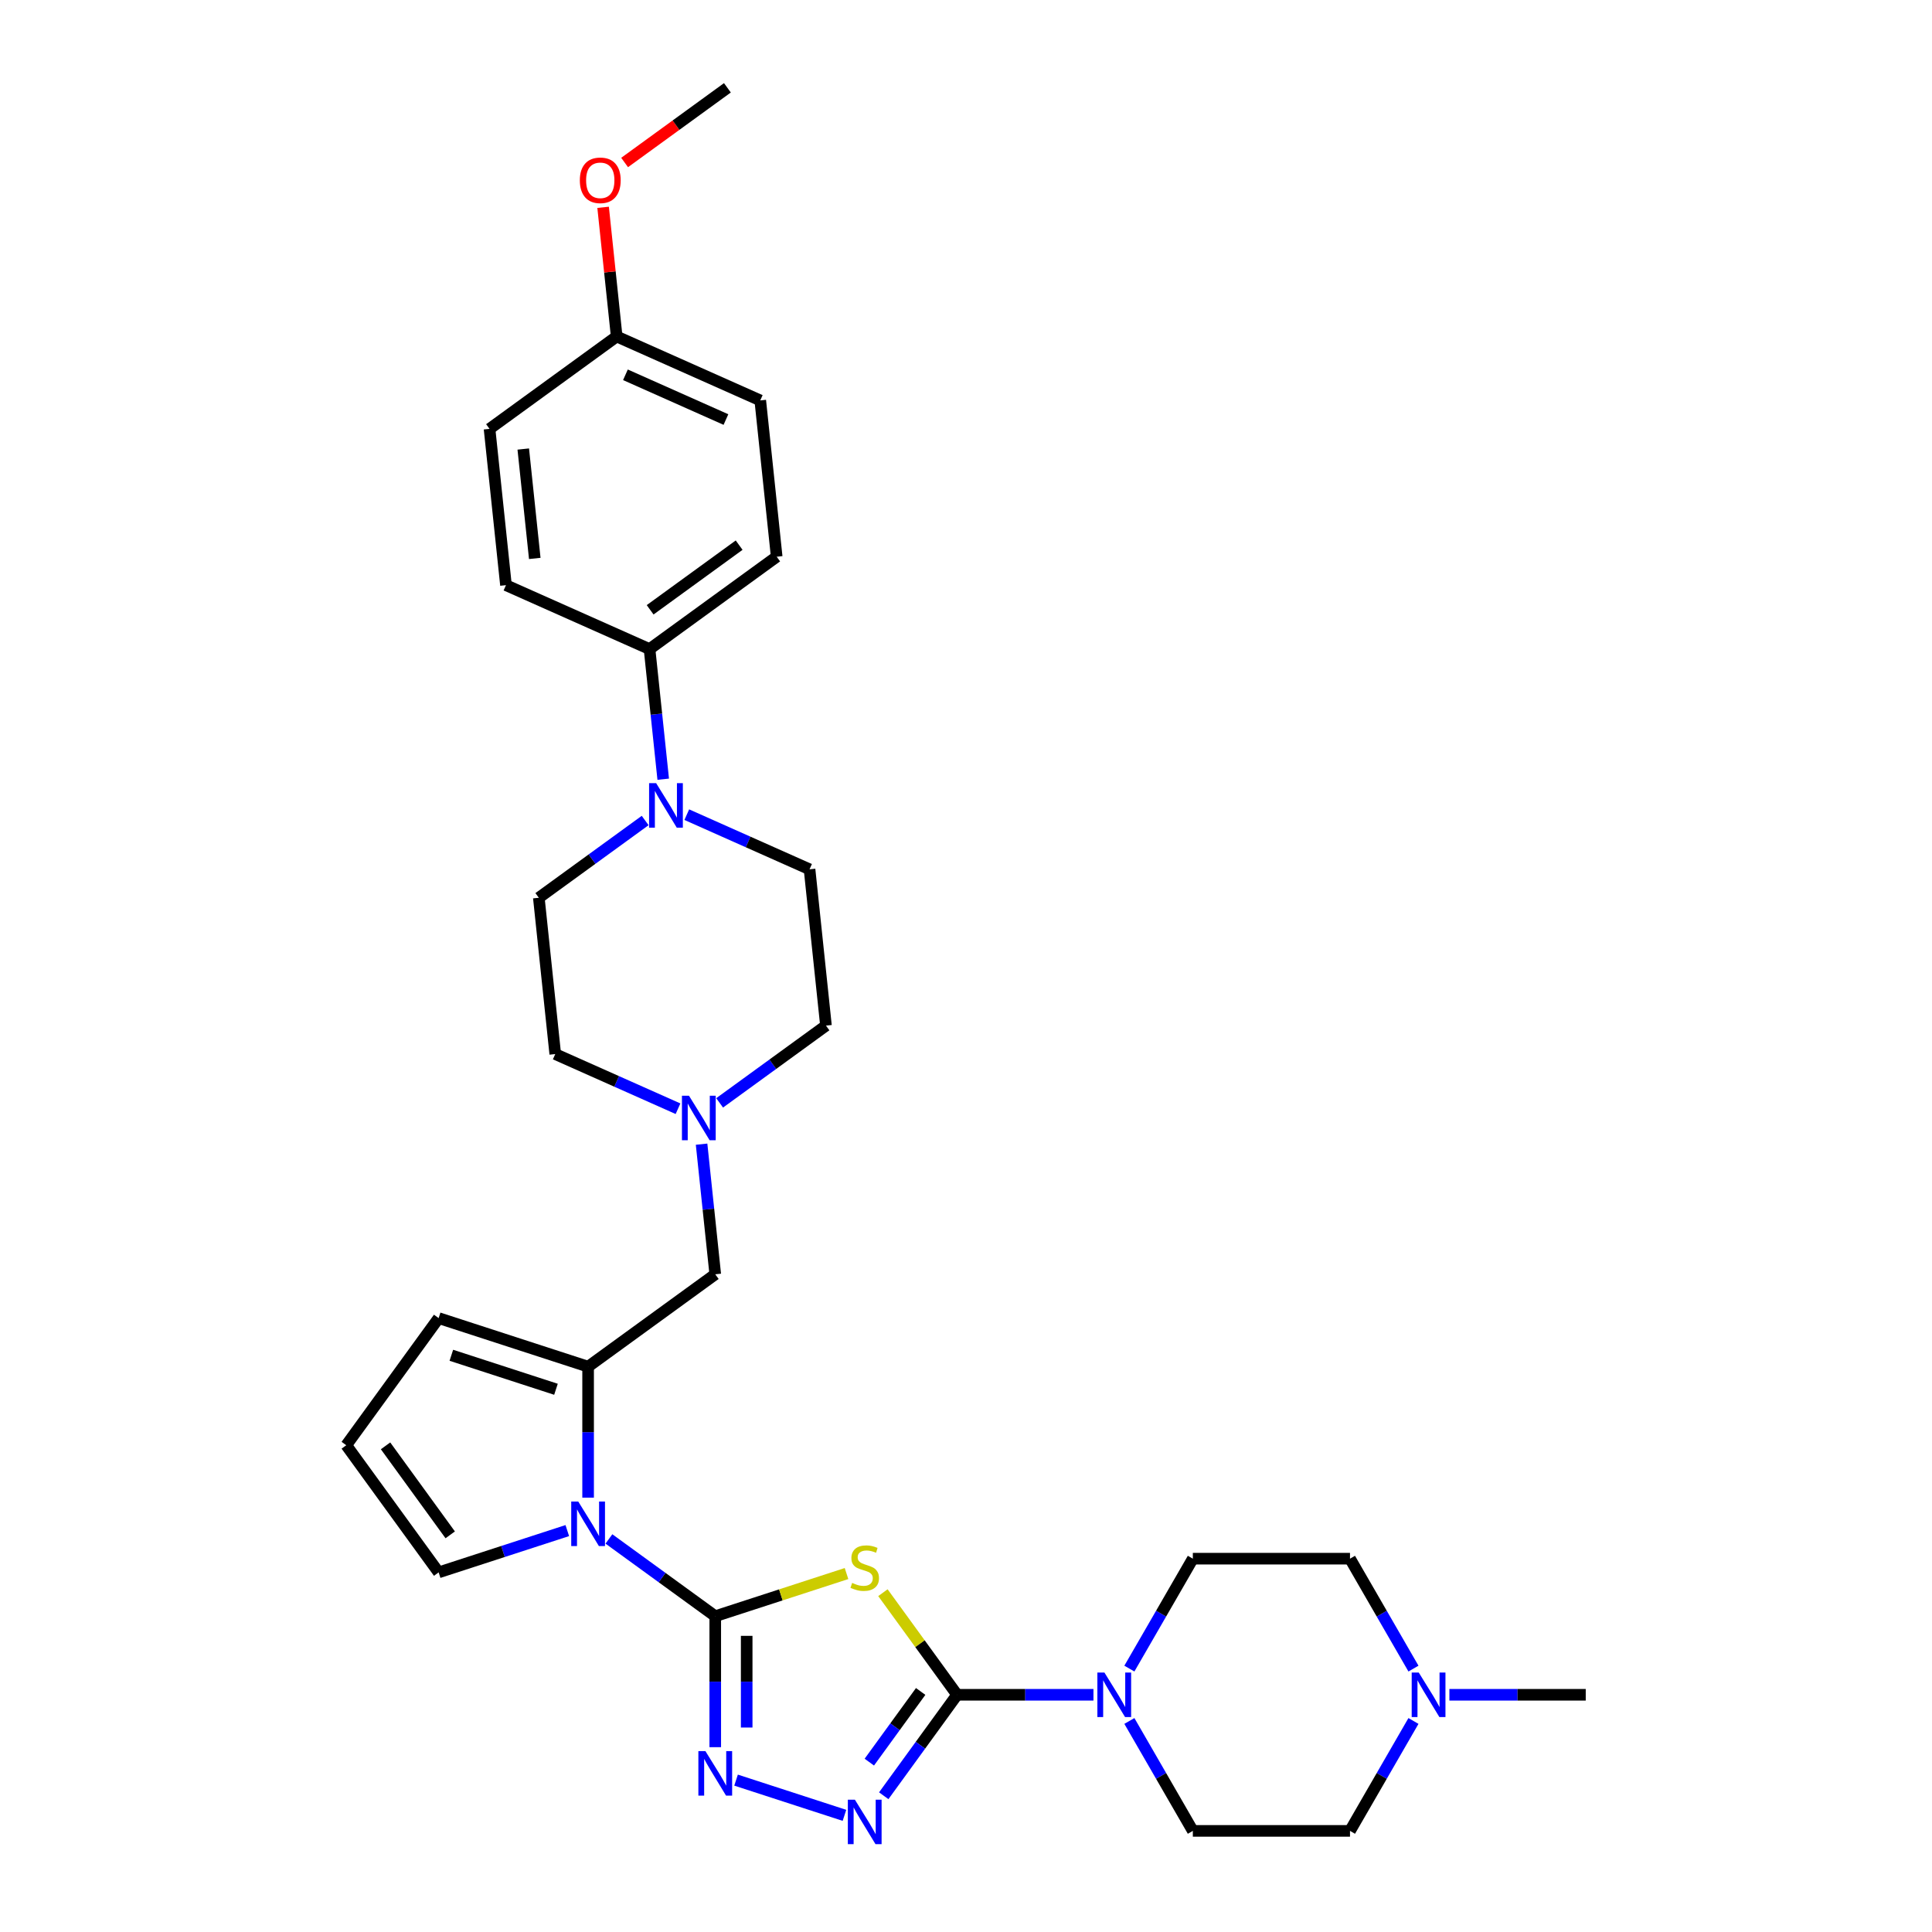 <?xml version='1.0' encoding='iso-8859-1'?>
<svg version='1.1' baseProfile='full'
              xmlns='http://www.w3.org/2000/svg'
                      xmlns:rdkit='http://www.rdkit.org/xml'
                      xmlns:xlink='http://www.w3.org/1999/xlink'
                  xml:space='preserve'
width='1000px' height='1000px' viewBox='0 0 1000 1000'>
<!-- END OF HEADER -->
<rect style='opacity:1.0;fill:#FFFFFF;stroke:none' width='1000' height='1000' x='0' y='0'> </rect>
<path class='bond-0' d='M 370.213,836.544 L 404.186,825.505' style='fill:none;fill-rule:evenodd;stroke:#000000;stroke-width:6px;stroke-linecap:butt;stroke-linejoin:miter;stroke-opacity:1' />
<path class='bond-0' d='M 404.186,825.505 L 438.158,814.467' style='fill:none;fill-rule:evenodd;stroke:#CCCC00;stroke-width:6px;stroke-linecap:butt;stroke-linejoin:miter;stroke-opacity:1' />
<path class='bond-2' d='M 370.213,836.544 L 342.693,816.549' style='fill:none;fill-rule:evenodd;stroke:#000000;stroke-width:6px;stroke-linecap:butt;stroke-linejoin:miter;stroke-opacity:1' />
<path class='bond-2' d='M 342.693,816.549 L 315.173,796.555' style='fill:none;fill-rule:evenodd;stroke:#0000FF;stroke-width:6px;stroke-linecap:butt;stroke-linejoin:miter;stroke-opacity:1' />
<path class='bond-3' d='M 370.213,836.544 L 370.213,870.441' style='fill:none;fill-rule:evenodd;stroke:#000000;stroke-width:6px;stroke-linecap:butt;stroke-linejoin:miter;stroke-opacity:1' />
<path class='bond-3' d='M 370.213,870.441 L 370.213,904.337' style='fill:none;fill-rule:evenodd;stroke:#0000FF;stroke-width:6px;stroke-linecap:butt;stroke-linejoin:miter;stroke-opacity:1' />
<path class='bond-3' d='M 386.483,846.713 L 386.483,870.441' style='fill:none;fill-rule:evenodd;stroke:#000000;stroke-width:6px;stroke-linecap:butt;stroke-linejoin:miter;stroke-opacity:1' />
<path class='bond-3' d='M 386.483,870.441 L 386.483,894.168' style='fill:none;fill-rule:evenodd;stroke:#0000FF;stroke-width:6px;stroke-linecap:butt;stroke-linejoin:miter;stroke-opacity:1' />
<path class='bond-1' d='M 456.998,824.372 L 476.195,850.794' style='fill:none;fill-rule:evenodd;stroke:#CCCC00;stroke-width:6px;stroke-linecap:butt;stroke-linejoin:miter;stroke-opacity:1' />
<path class='bond-1' d='M 476.195,850.794 L 495.392,877.217' style='fill:none;fill-rule:evenodd;stroke:#000000;stroke-width:6px;stroke-linecap:butt;stroke-linejoin:miter;stroke-opacity:1' />
<path class='bond-6' d='M 495.392,877.217 L 530.68,877.217' style='fill:none;fill-rule:evenodd;stroke:#000000;stroke-width:6px;stroke-linecap:butt;stroke-linejoin:miter;stroke-opacity:1' />
<path class='bond-6' d='M 530.68,877.217 L 565.967,877.217' style='fill:none;fill-rule:evenodd;stroke:#0000FF;stroke-width:6px;stroke-linecap:butt;stroke-linejoin:miter;stroke-opacity:1' />
<path class='bond-31' d='M 495.392,877.217 L 476.408,903.346' style='fill:none;fill-rule:evenodd;stroke:#000000;stroke-width:6px;stroke-linecap:butt;stroke-linejoin:miter;stroke-opacity:1' />
<path class='bond-31' d='M 476.408,903.346 L 457.424,929.475' style='fill:none;fill-rule:evenodd;stroke:#0000FF;stroke-width:6px;stroke-linecap:butt;stroke-linejoin:miter;stroke-opacity:1' />
<path class='bond-31' d='M 476.535,875.493 L 463.246,893.783' style='fill:none;fill-rule:evenodd;stroke:#000000;stroke-width:6px;stroke-linecap:butt;stroke-linejoin:miter;stroke-opacity:1' />
<path class='bond-31' d='M 463.246,893.783 L 449.957,912.073' style='fill:none;fill-rule:evenodd;stroke:#0000FF;stroke-width:6px;stroke-linecap:butt;stroke-linejoin:miter;stroke-opacity:1' />
<path class='bond-5' d='M 304.403,775.178 L 304.403,741.281' style='fill:none;fill-rule:evenodd;stroke:#0000FF;stroke-width:6px;stroke-linecap:butt;stroke-linejoin:miter;stroke-opacity:1' />
<path class='bond-5' d='M 304.403,741.281 L 304.403,707.384' style='fill:none;fill-rule:evenodd;stroke:#000000;stroke-width:6px;stroke-linecap:butt;stroke-linejoin:miter;stroke-opacity:1' />
<path class='bond-11' d='M 293.633,792.229 L 260.336,803.048' style='fill:none;fill-rule:evenodd;stroke:#0000FF;stroke-width:6px;stroke-linecap:butt;stroke-linejoin:miter;stroke-opacity:1' />
<path class='bond-11' d='M 260.336,803.048 L 227.039,813.867' style='fill:none;fill-rule:evenodd;stroke:#000000;stroke-width:6px;stroke-linecap:butt;stroke-linejoin:miter;stroke-opacity:1' />
<path class='bond-4' d='M 380.984,921.389 L 437.091,939.619' style='fill:none;fill-rule:evenodd;stroke:#0000FF;stroke-width:6px;stroke-linecap:butt;stroke-linejoin:miter;stroke-opacity:1' />
<path class='bond-9' d='M 304.403,707.384 L 370.213,659.57' style='fill:none;fill-rule:evenodd;stroke:#000000;stroke-width:6px;stroke-linecap:butt;stroke-linejoin:miter;stroke-opacity:1' />
<path class='bond-13' d='M 304.403,707.384 L 227.039,682.247' style='fill:none;fill-rule:evenodd;stroke:#000000;stroke-width:6px;stroke-linecap:butt;stroke-linejoin:miter;stroke-opacity:1' />
<path class='bond-13' d='M 287.771,719.086 L 233.616,701.49' style='fill:none;fill-rule:evenodd;stroke:#000000;stroke-width:6px;stroke-linecap:butt;stroke-linejoin:miter;stroke-opacity:1' />
<path class='bond-15' d='M 584.562,863.664 L 600.986,835.217' style='fill:none;fill-rule:evenodd;stroke:#0000FF;stroke-width:6px;stroke-linecap:butt;stroke-linejoin:miter;stroke-opacity:1' />
<path class='bond-15' d='M 600.986,835.217 L 617.411,806.769' style='fill:none;fill-rule:evenodd;stroke:#000000;stroke-width:6px;stroke-linecap:butt;stroke-linejoin:miter;stroke-opacity:1' />
<path class='bond-16' d='M 584.562,890.769 L 600.986,919.217' style='fill:none;fill-rule:evenodd;stroke:#0000FF;stroke-width:6px;stroke-linecap:butt;stroke-linejoin:miter;stroke-opacity:1' />
<path class='bond-16' d='M 600.986,919.217 L 617.411,947.664' style='fill:none;fill-rule:evenodd;stroke:#000000;stroke-width:6px;stroke-linecap:butt;stroke-linejoin:miter;stroke-opacity:1' />
<path class='bond-7' d='M 333.934,424.694 L 306.414,444.689' style='fill:none;fill-rule:evenodd;stroke:#0000FF;stroke-width:6px;stroke-linecap:butt;stroke-linejoin:miter;stroke-opacity:1' />
<path class='bond-7' d='M 306.414,444.689 L 278.894,464.683' style='fill:none;fill-rule:evenodd;stroke:#000000;stroke-width:6px;stroke-linecap:butt;stroke-linejoin:miter;stroke-opacity:1' />
<path class='bond-12' d='M 343.28,403.317 L 339.741,369.643' style='fill:none;fill-rule:evenodd;stroke:#0000FF;stroke-width:6px;stroke-linecap:butt;stroke-linejoin:miter;stroke-opacity:1' />
<path class='bond-12' d='M 339.741,369.643 L 336.202,335.969' style='fill:none;fill-rule:evenodd;stroke:#000000;stroke-width:6px;stroke-linecap:butt;stroke-linejoin:miter;stroke-opacity:1' />
<path class='bond-34' d='M 355.475,421.665 L 387.246,435.81' style='fill:none;fill-rule:evenodd;stroke:#0000FF;stroke-width:6px;stroke-linecap:butt;stroke-linejoin:miter;stroke-opacity:1' />
<path class='bond-34' d='M 387.246,435.81 L 419.018,449.956' style='fill:none;fill-rule:evenodd;stroke:#000000;stroke-width:6px;stroke-linecap:butt;stroke-linejoin:miter;stroke-opacity:1' />
<path class='bond-8' d='M 363.135,592.222 L 366.674,625.896' style='fill:none;fill-rule:evenodd;stroke:#0000FF;stroke-width:6px;stroke-linecap:butt;stroke-linejoin:miter;stroke-opacity:1' />
<path class='bond-8' d='M 366.674,625.896 L 370.213,659.57' style='fill:none;fill-rule:evenodd;stroke:#000000;stroke-width:6px;stroke-linecap:butt;stroke-linejoin:miter;stroke-opacity:1' />
<path class='bond-21' d='M 372.481,570.845 L 400.001,550.85' style='fill:none;fill-rule:evenodd;stroke:#0000FF;stroke-width:6px;stroke-linecap:butt;stroke-linejoin:miter;stroke-opacity:1' />
<path class='bond-21' d='M 400.001,550.85 L 427.521,530.856' style='fill:none;fill-rule:evenodd;stroke:#000000;stroke-width:6px;stroke-linecap:butt;stroke-linejoin:miter;stroke-opacity:1' />
<path class='bond-22' d='M 350.94,573.875 L 319.169,559.729' style='fill:none;fill-rule:evenodd;stroke:#0000FF;stroke-width:6px;stroke-linecap:butt;stroke-linejoin:miter;stroke-opacity:1' />
<path class='bond-22' d='M 319.169,559.729 L 287.397,545.584' style='fill:none;fill-rule:evenodd;stroke:#000000;stroke-width:6px;stroke-linecap:butt;stroke-linejoin:miter;stroke-opacity:1' />
<path class='bond-10' d='M 731.605,890.769 L 715.181,919.217' style='fill:none;fill-rule:evenodd;stroke:#0000FF;stroke-width:6px;stroke-linecap:butt;stroke-linejoin:miter;stroke-opacity:1' />
<path class='bond-10' d='M 715.181,919.217 L 698.756,947.664' style='fill:none;fill-rule:evenodd;stroke:#000000;stroke-width:6px;stroke-linecap:butt;stroke-linejoin:miter;stroke-opacity:1' />
<path class='bond-29' d='M 750.2,877.217 L 785.487,877.217' style='fill:none;fill-rule:evenodd;stroke:#0000FF;stroke-width:6px;stroke-linecap:butt;stroke-linejoin:miter;stroke-opacity:1' />
<path class='bond-29' d='M 785.487,877.217 L 820.775,877.217' style='fill:none;fill-rule:evenodd;stroke:#000000;stroke-width:6px;stroke-linecap:butt;stroke-linejoin:miter;stroke-opacity:1' />
<path class='bond-33' d='M 731.605,863.664 L 715.181,835.217' style='fill:none;fill-rule:evenodd;stroke:#0000FF;stroke-width:6px;stroke-linecap:butt;stroke-linejoin:miter;stroke-opacity:1' />
<path class='bond-33' d='M 715.181,835.217 L 698.756,806.769' style='fill:none;fill-rule:evenodd;stroke:#000000;stroke-width:6px;stroke-linecap:butt;stroke-linejoin:miter;stroke-opacity:1' />
<path class='bond-14' d='M 227.039,813.867 L 179.225,748.057' style='fill:none;fill-rule:evenodd;stroke:#000000;stroke-width:6px;stroke-linecap:butt;stroke-linejoin:miter;stroke-opacity:1' />
<path class='bond-14' d='M 233.029,794.433 L 199.559,748.366' style='fill:none;fill-rule:evenodd;stroke:#000000;stroke-width:6px;stroke-linecap:butt;stroke-linejoin:miter;stroke-opacity:1' />
<path class='bond-19' d='M 336.202,335.969 L 402.012,288.155' style='fill:none;fill-rule:evenodd;stroke:#000000;stroke-width:6px;stroke-linecap:butt;stroke-linejoin:miter;stroke-opacity:1' />
<path class='bond-19' d='M 336.51,315.635 L 382.577,282.165' style='fill:none;fill-rule:evenodd;stroke:#000000;stroke-width:6px;stroke-linecap:butt;stroke-linejoin:miter;stroke-opacity:1' />
<path class='bond-20' d='M 336.202,335.969 L 261.888,302.883' style='fill:none;fill-rule:evenodd;stroke:#000000;stroke-width:6px;stroke-linecap:butt;stroke-linejoin:miter;stroke-opacity:1' />
<path class='bond-32' d='M 227.039,682.247 L 179.225,748.057' style='fill:none;fill-rule:evenodd;stroke:#000000;stroke-width:6px;stroke-linecap:butt;stroke-linejoin:miter;stroke-opacity:1' />
<path class='bond-23' d='M 617.411,806.769 L 698.756,806.769' style='fill:none;fill-rule:evenodd;stroke:#000000;stroke-width:6px;stroke-linecap:butt;stroke-linejoin:miter;stroke-opacity:1' />
<path class='bond-24' d='M 617.411,947.664 L 698.756,947.664' style='fill:none;fill-rule:evenodd;stroke:#000000;stroke-width:6px;stroke-linecap:butt;stroke-linejoin:miter;stroke-opacity:1' />
<path class='bond-17' d='M 419.018,449.956 L 427.521,530.856' style='fill:none;fill-rule:evenodd;stroke:#000000;stroke-width:6px;stroke-linecap:butt;stroke-linejoin:miter;stroke-opacity:1' />
<path class='bond-18' d='M 278.894,464.683 L 287.397,545.584' style='fill:none;fill-rule:evenodd;stroke:#000000;stroke-width:6px;stroke-linecap:butt;stroke-linejoin:miter;stroke-opacity:1' />
<path class='bond-26' d='M 402.012,288.155 L 393.509,207.255' style='fill:none;fill-rule:evenodd;stroke:#000000;stroke-width:6px;stroke-linecap:butt;stroke-linejoin:miter;stroke-opacity:1' />
<path class='bond-27' d='M 261.888,302.883 L 253.385,221.983' style='fill:none;fill-rule:evenodd;stroke:#000000;stroke-width:6px;stroke-linecap:butt;stroke-linejoin:miter;stroke-opacity:1' />
<path class='bond-27' d='M 276.793,289.047 L 270.841,232.417' style='fill:none;fill-rule:evenodd;stroke:#000000;stroke-width:6px;stroke-linecap:butt;stroke-linejoin:miter;stroke-opacity:1' />
<path class='bond-25' d='M 319.196,174.169 L 253.385,221.983' style='fill:none;fill-rule:evenodd;stroke:#000000;stroke-width:6px;stroke-linecap:butt;stroke-linejoin:miter;stroke-opacity:1' />
<path class='bond-28' d='M 319.196,174.169 L 315.682,140.739' style='fill:none;fill-rule:evenodd;stroke:#000000;stroke-width:6px;stroke-linecap:butt;stroke-linejoin:miter;stroke-opacity:1' />
<path class='bond-28' d='M 315.682,140.739 L 312.168,107.309' style='fill:none;fill-rule:evenodd;stroke:#FF0000;stroke-width:6px;stroke-linecap:butt;stroke-linejoin:miter;stroke-opacity:1' />
<path class='bond-35' d='M 319.196,174.169 L 393.509,207.255' style='fill:none;fill-rule:evenodd;stroke:#000000;stroke-width:6px;stroke-linecap:butt;stroke-linejoin:miter;stroke-opacity:1' />
<path class='bond-35' d='M 323.725,193.994 L 375.745,217.155' style='fill:none;fill-rule:evenodd;stroke:#000000;stroke-width:6px;stroke-linecap:butt;stroke-linejoin:miter;stroke-opacity:1' />
<path class='bond-30' d='M 323.301,84.108 L 349.902,64.781' style='fill:none;fill-rule:evenodd;stroke:#FF0000;stroke-width:6px;stroke-linecap:butt;stroke-linejoin:miter;stroke-opacity:1' />
<path class='bond-30' d='M 349.902,64.781 L 376.503,45.455' style='fill:none;fill-rule:evenodd;stroke:#000000;stroke-width:6px;stroke-linecap:butt;stroke-linejoin:miter;stroke-opacity:1' />
<path  class='atom-1' d='M 441.07 819.313
Q 441.331 819.411, 442.404 819.866
Q 443.478 820.322, 444.649 820.615
Q 445.853 820.875, 447.025 820.875
Q 449.205 820.875, 450.474 819.834
Q 451.743 818.76, 451.743 816.905
Q 451.743 815.636, 451.092 814.856
Q 450.474 814.075, 449.498 813.652
Q 448.521 813.229, 446.895 812.741
Q 444.845 812.122, 443.608 811.537
Q 442.404 810.951, 441.526 809.715
Q 440.68 808.478, 440.68 806.396
Q 440.68 803.5, 442.632 801.71
Q 444.617 799.92, 448.521 799.92
Q 451.19 799.92, 454.216 801.189
L 453.467 803.695
Q 450.702 802.556, 448.619 802.556
Q 446.374 802.556, 445.138 803.5
Q 443.901 804.411, 443.934 806.005
Q 443.934 807.242, 444.552 807.99
Q 445.203 808.738, 446.114 809.161
Q 447.057 809.584, 448.619 810.072
Q 450.702 810.723, 451.938 811.374
Q 453.174 812.025, 454.053 813.359
Q 454.964 814.66, 454.964 816.905
Q 454.964 820.094, 452.817 821.819
Q 450.702 823.511, 447.155 823.511
Q 445.105 823.511, 443.543 823.055
Q 442.014 822.632, 440.192 821.884
L 441.07 819.313
' fill='#CCCC00'/>
<path  class='atom-3' d='M 299.311 777.211
L 306.86 789.413
Q 307.608 790.617, 308.812 792.797
Q 310.016 794.977, 310.081 795.107
L 310.081 777.211
L 313.14 777.211
L 313.14 800.248
L 309.984 800.248
L 301.881 786.908
Q 300.938 785.346, 299.929 783.556
Q 298.953 781.767, 298.66 781.214
L 298.66 800.248
L 295.667 800.248
L 295.667 777.211
L 299.311 777.211
' fill='#0000FF'/>
<path  class='atom-4' d='M 365.121 906.371
L 372.67 918.573
Q 373.418 919.777, 374.622 921.957
Q 375.826 924.137, 375.891 924.267
L 375.891 906.371
L 378.95 906.371
L 378.95 929.408
L 375.794 929.408
L 367.692 916.067
Q 366.748 914.506, 365.739 912.716
Q 364.763 910.926, 364.47 910.373
L 364.47 929.408
L 361.477 929.408
L 361.477 906.371
L 365.121 906.371
' fill='#0000FF'/>
<path  class='atom-5' d='M 442.486 931.508
L 450.035 943.71
Q 450.783 944.914, 451.987 947.094
Q 453.191 949.274, 453.256 949.404
L 453.256 931.508
L 456.314 931.508
L 456.314 954.545
L 453.158 954.545
L 445.056 941.205
Q 444.113 939.643, 443.104 937.853
Q 442.128 936.064, 441.835 935.511
L 441.835 954.545
L 438.841 954.545
L 438.841 931.508
L 442.486 931.508
' fill='#0000FF'/>
<path  class='atom-7' d='M 571.645 865.698
L 579.194 877.9
Q 579.943 879.104, 581.147 881.284
Q 582.351 883.464, 582.416 883.594
L 582.416 865.698
L 585.474 865.698
L 585.474 888.735
L 582.318 888.735
L 574.216 875.395
Q 573.272 873.833, 572.264 872.043
Q 571.287 870.253, 570.995 869.7
L 570.995 888.735
L 568.001 888.735
L 568.001 865.698
L 571.645 865.698
' fill='#0000FF'/>
<path  class='atom-8' d='M 339.612 405.351
L 347.161 417.553
Q 347.91 418.757, 349.113 420.937
Q 350.317 423.117, 350.382 423.247
L 350.382 405.351
L 353.441 405.351
L 353.441 428.388
L 350.285 428.388
L 342.183 415.047
Q 341.239 413.485, 340.23 411.696
Q 339.254 409.906, 338.961 409.353
L 338.961 428.388
L 335.968 428.388
L 335.968 405.351
L 339.612 405.351
' fill='#0000FF'/>
<path  class='atom-9' d='M 356.618 567.151
L 364.167 579.353
Q 364.915 580.557, 366.119 582.737
Q 367.323 584.917, 367.388 585.047
L 367.388 567.151
L 370.447 567.151
L 370.447 590.188
L 367.291 590.188
L 359.189 576.848
Q 358.245 575.286, 357.236 573.496
Q 356.26 571.707, 355.967 571.154
L 355.967 590.188
L 352.974 590.188
L 352.974 567.151
L 356.618 567.151
' fill='#0000FF'/>
<path  class='atom-11' d='M 734.337 865.698
L 741.886 877.9
Q 742.634 879.104, 743.838 881.284
Q 745.042 883.464, 745.107 883.594
L 745.107 865.698
L 748.166 865.698
L 748.166 888.735
L 745.01 888.735
L 736.908 875.395
Q 735.964 873.833, 734.955 872.043
Q 733.979 870.253, 733.686 869.7
L 733.686 888.735
L 730.693 888.735
L 730.693 865.698
L 734.337 865.698
' fill='#0000FF'/>
<path  class='atom-29' d='M 300.118 93.334
Q 300.118 87.802, 302.851 84.711
Q 305.584 81.62, 310.693 81.62
Q 315.801 81.62, 318.534 84.711
Q 321.268 87.802, 321.268 93.334
Q 321.268 98.93, 318.502 102.119
Q 315.736 105.275, 310.693 105.275
Q 305.617 105.275, 302.851 102.119
Q 300.118 98.963, 300.118 93.334
M 310.693 102.672
Q 314.207 102.672, 316.094 100.329
Q 318.014 97.954, 318.014 93.334
Q 318.014 88.811, 316.094 86.533
Q 314.207 84.223, 310.693 84.223
Q 307.179 84.223, 305.259 86.501
Q 303.372 88.778, 303.372 93.334
Q 303.372 97.987, 305.259 100.329
Q 307.179 102.672, 310.693 102.672
' fill='#FF0000'/>
</svg>
